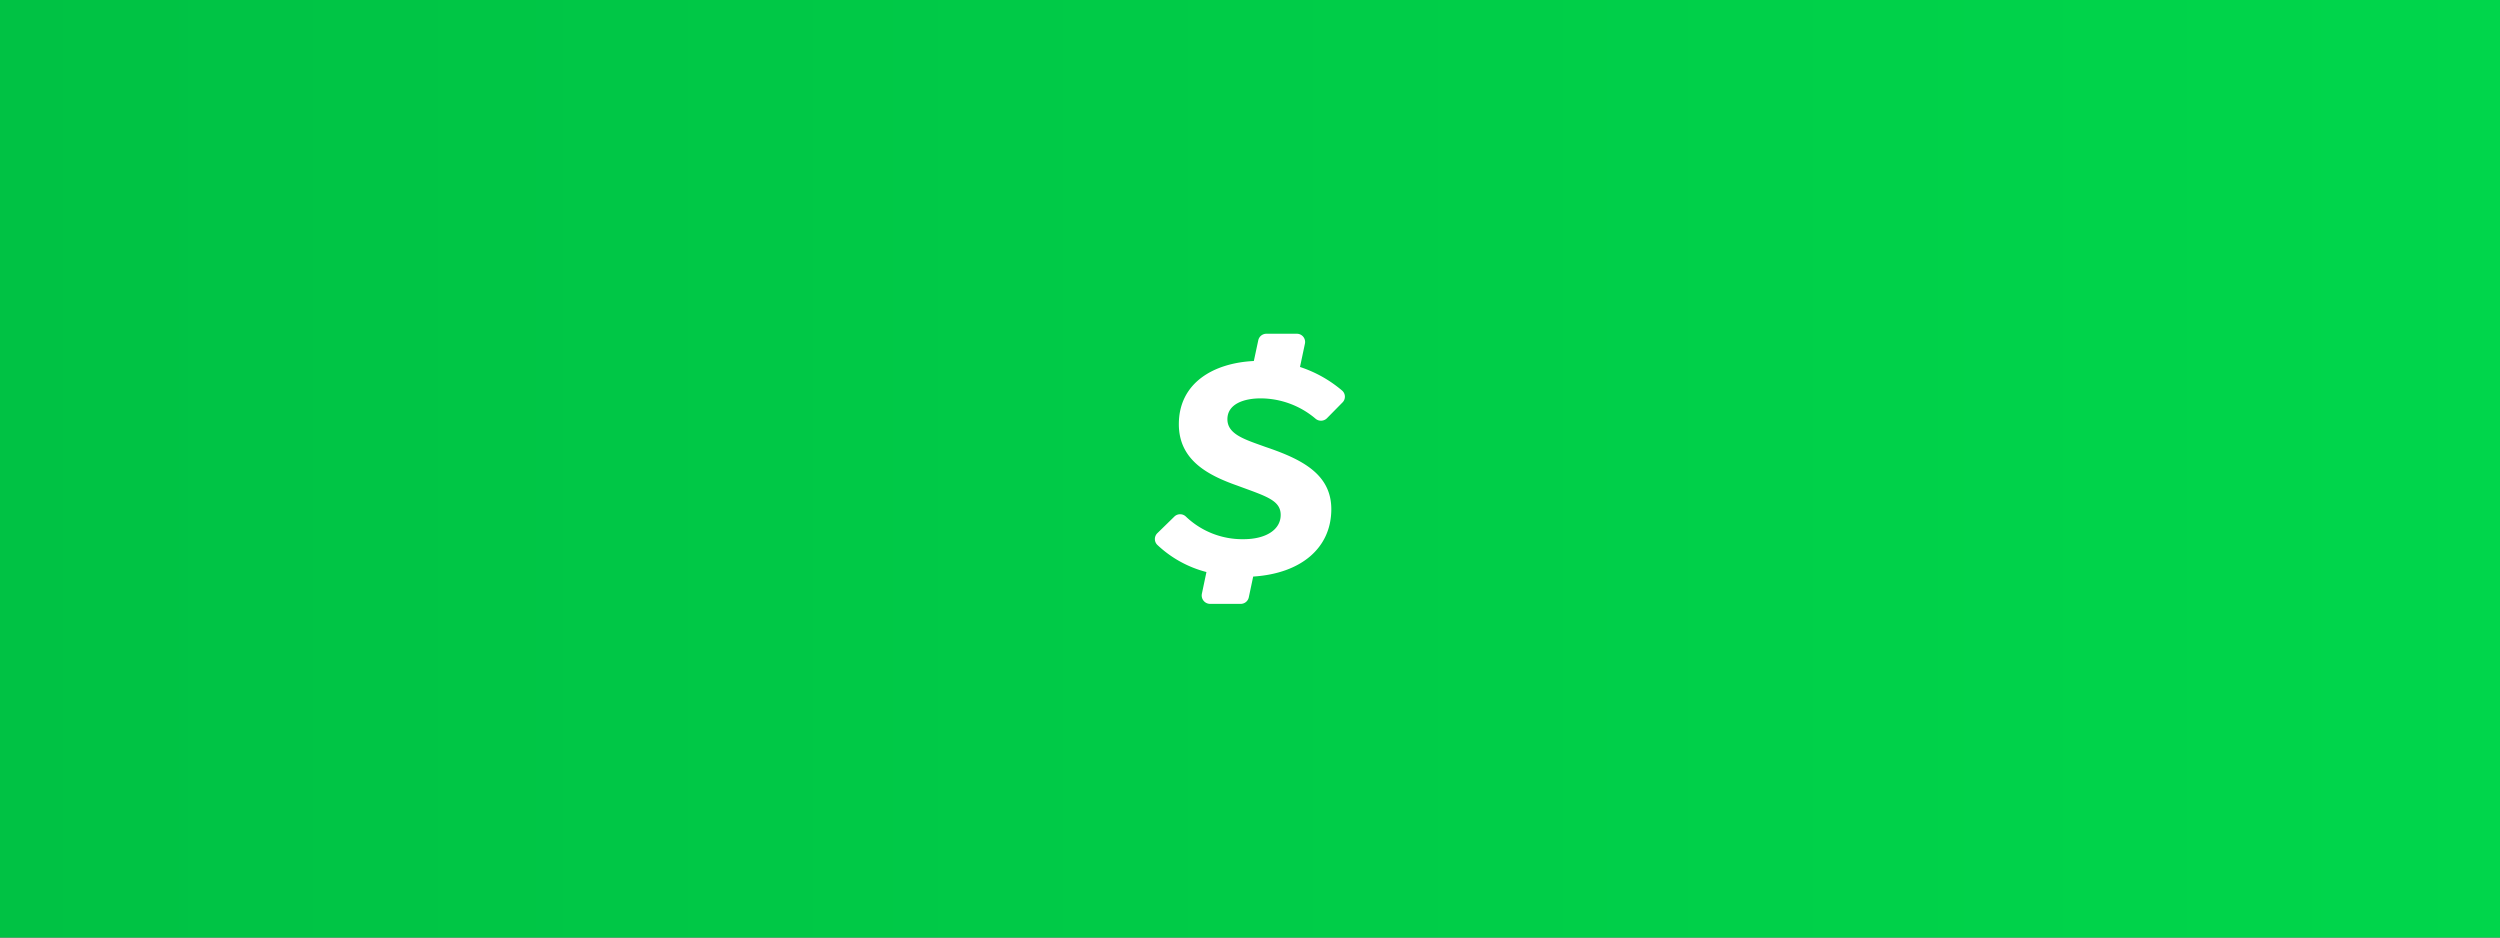<svg id="Layer_1" data-name="Layer 1" xmlns="http://www.w3.org/2000/svg" xmlns:xlink="http://www.w3.org/1999/xlink" viewBox="0 0 800 300"><rect x="0" y="0" width="800" height="300" fill="#333333" stroke="none"/><defs><style>.cls-1{fill:url(#New_Gradient_Swatch_2);}.cls-2{fill:#fff;}</style><linearGradient id="New_Gradient_Swatch_2" y1="150" x2="800" y2="150" gradientUnits="userSpaceOnUse"><stop offset="0" stop-color="#00c244"/><stop offset="1" stop-color="#00d64b"/></linearGradient></defs><title>Cash App - Dollar - Bleed</title><rect class="cls-1" width="800" height="300"/><path class="cls-2" d="M403.39,127.48a27.28,27.28,0,0,1,17.52,6.45,2.69,2.69,0,0,0,3.69-.07l5-5.08a2.59,2.59,0,0,0-.13-3.8A40.08,40.08,0,0,0,416,117.43l1.58-7.47A2.63,2.63,0,0,0,415,106.8h-9.76a2.65,2.65,0,0,0-2.59,2.08l-1.42,6.64c-13,.64-24,7.06-24,20.22,0,11.39,9.09,16.27,18.7,19.65,9.09,3.38,13.89,4.63,13.89,9.39s-4.8,7.76-11.87,7.76a26.13,26.13,0,0,1-18.46-7.23,2.65,2.65,0,0,0-3.7,0l-5.43,5.3a2.62,2.62,0,0,0,0,3.77,36,36,0,0,0,15.7,8.67L384.6,190a2.7,2.7,0,0,0,2.57,3.24H397a2.64,2.64,0,0,0,2.61-2.08l1.41-6.66c15.53-1,25-9.31,25-21.56,0-11.26-9.48-16-21-19.9-6.57-2.38-12.25-4-12.25-8.89S398.08,127.48,403.39,127.48Z"/></svg>
